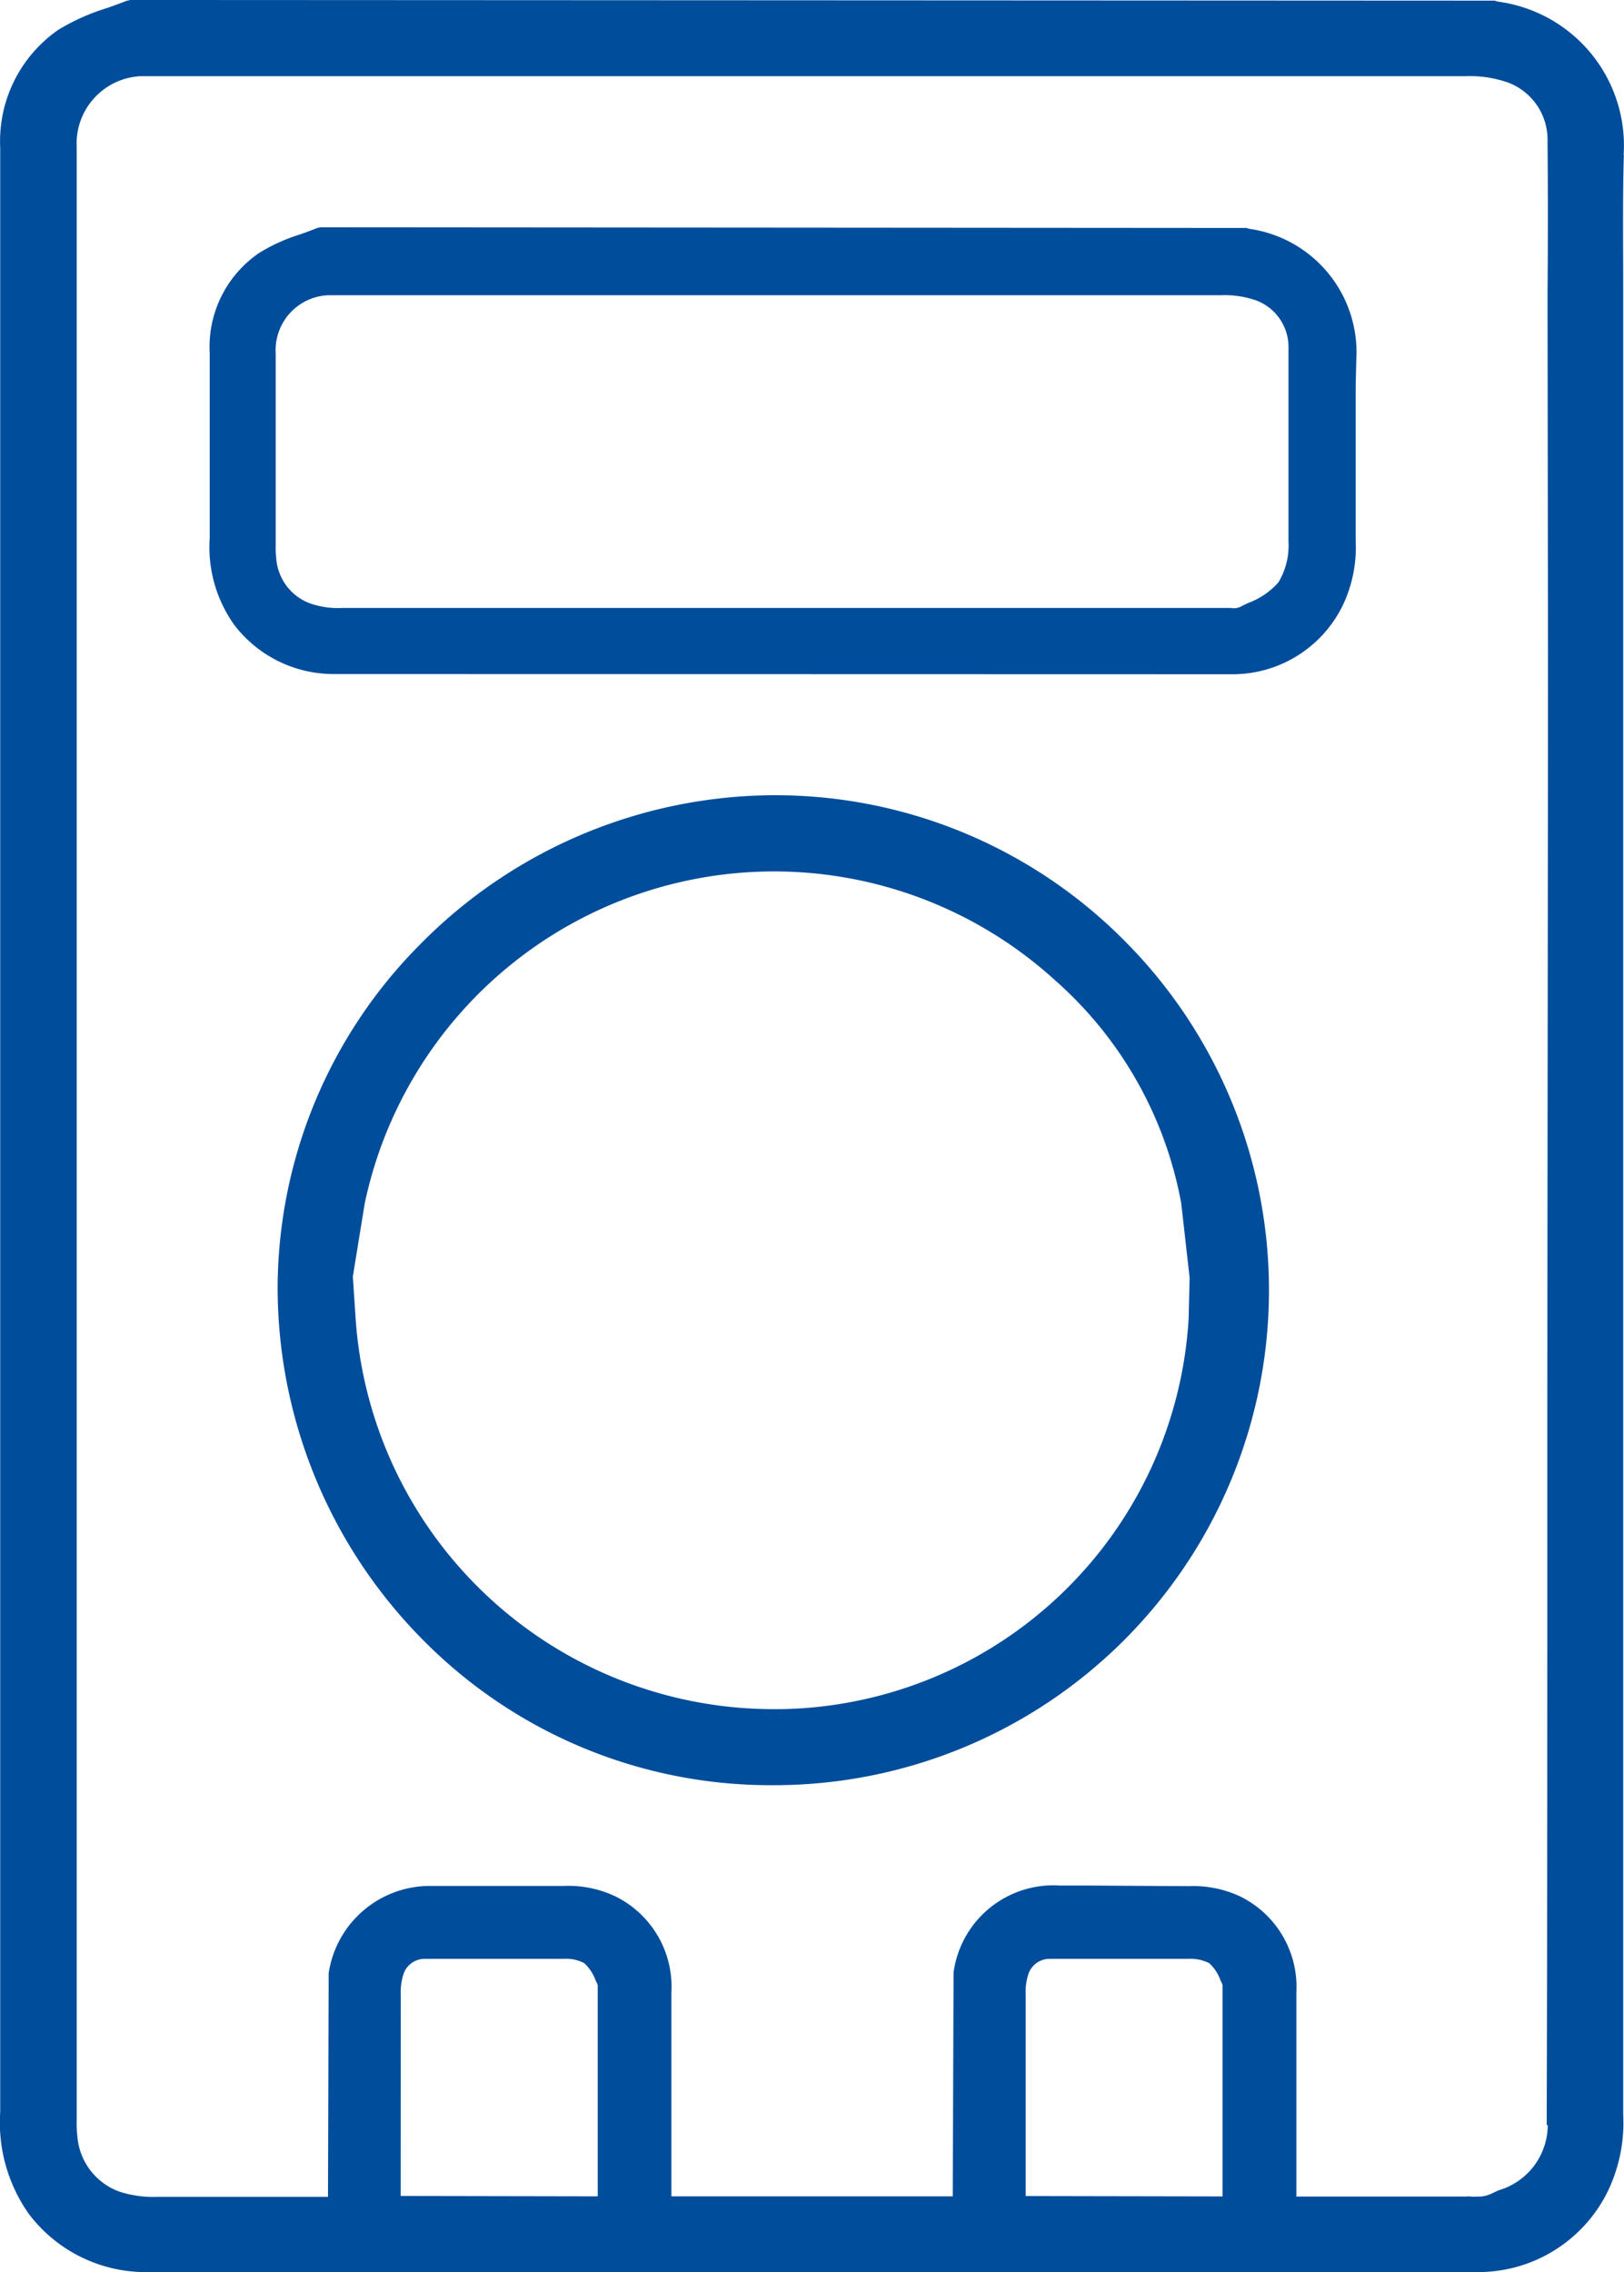 <svg xmlns="http://www.w3.org/2000/svg" width="21.83" height="30.537" viewBox="0 0 21.83 30.537">
  <g id="peças_azul" data-name="peças azul" transform="translate(-17351.342 22879.824)">
    <g id="Grupo_8298" data-name="Grupo 8298" transform="translate(14665 -949)">
      <path id="Caminho_19172" data-name="Caminho 19172" d="M30.173,340.942a1.951,1.951,0,0,0-1.675-2.06h0a.277.277,0,0,1-.057-.015L10.1,338.858l-.044.009c-.093.036-.185.07-.272.1a2.866,2.866,0,0,0-.654.293,1.821,1.821,0,0,0-.779,1.583v26.4a2.128,2.128,0,0,0,.386,1.372,1.97,1.97,0,0,0,1.606.78c.27,0,.544,0,.814,0l16.928,0c.045,0,.089,0,.133,0a1.939,1.939,0,0,0,1.749-1.1,2.121,2.121,0,0,0,.2-1.018V342.7c0-.578-.008-1.176.009-1.761M22.995,364.2c-.126,0-.126,0-.315,0H22.6a1.354,1.354,0,0,0-1.434,1.168l-.011,3.009H17.373v-2.742a1.353,1.353,0,0,0-.756-1.291,1.48,1.48,0,0,0-.693-.139H14.594c-.126,0-.126,0-.314,0H14.2c-.027,0-.057,0-.084,0a1.377,1.377,0,0,0-1.35,1.173l-.009,3.006h-2.3a1.481,1.481,0,0,1-.506-.071.861.861,0,0,1-.563-.743,1.582,1.582,0,0,1-.009-.222V340.833a.906.906,0,0,1,.854-.951c.025,0,.049,0,.075,0H28.038a1.566,1.566,0,0,1,.583.086.819.819,0,0,1,.529.786c.006.682.006,1.347,0,2.053l.006,4.762c0,2.265-.006,6.273-.009,10.229,0,3.689,0,7.331-.008,9.478v.143l.014,0a.917.917,0,0,1-.661.877l-.09.042a.4.4,0,0,1-.2.042.46.46,0,0,1-.082,0,.254.254,0,0,0-.068,0H25.774v-2.743a1.355,1.355,0,0,0-.756-1.291,1.493,1.493,0,0,0-.693-.138Zm-9.26,1.46a.781.781,0,0,1,.04-.28.3.3,0,0,1,.283-.195h1.862a.531.531,0,0,1,.28.057.565.565,0,0,1,.151.225l.026.054a.084.084,0,0,1,.006.039v2.817l-2.649-.005Zm8.4,0a.781.781,0,0,1,.04-.28.3.3,0,0,1,.283-.195h1.862a.559.559,0,0,1,.281.057.55.55,0,0,1,.15.225l.025.052a.093.093,0,0,1,.006.041v2.818l-2.647-.005Z" transform="translate(2677.994 -22269.682)" fill="#004d9b"/>
      <path id="Caminho_19173" data-name="Caminho 19173" d="M24.477,354.415a6.607,6.607,0,0,0-4.7-1.951h-.029a6.707,6.707,0,0,0-4.73,2,6.563,6.563,0,0,0-1.92,4.647,6.73,6.73,0,0,0,2.006,4.758,6.562,6.562,0,0,0,4.6,1.9c.024,0,.043,0,.068,0a6.652,6.652,0,0,0,4.705-11.354m.88,4.533-.013.546a5.58,5.58,0,0,1-5.476,5.253h-.141a5.632,5.632,0,0,1-5.581-5.255l-.037-.559.159-.98a5.626,5.626,0,0,1,5.5-4.465,5.612,5.612,0,0,1,3.776,1.459,5.257,5.257,0,0,1,1.7,3Z" transform="translate(2676.976 -22272.6)" fill="#004d9b"/>
      <path id="Caminho_19174" data-name="Caminho 19174" d="M25.571,348.754c.038,0,.075,0,.114,0a1.647,1.647,0,0,0,1.486-.935,1.81,1.81,0,0,0,.169-.863l0-1.938c0-.137,0-.161.009-.5a1.676,1.676,0,0,0-1.429-1.749.207.207,0,0,1-.045-.013l-12.45-.009-.044.009c-.076.031-.153.059-.226.085a2.422,2.422,0,0,0-.555.251,1.528,1.528,0,0,0-.664,1.346v2.485a1.8,1.8,0,0,0,.328,1.165,1.679,1.679,0,0,0,1.365.663Zm-12.748-1.765v-2.55a.739.739,0,0,1,.7-.779h12a1.3,1.3,0,0,1,.483.071.669.669,0,0,1,.431.642l0,.091c0,.385,0,.385,0,.689l0,.24v1.579a.96.96,0,0,1-.134.545.991.991,0,0,1-.4.276l-.08.037a.218.218,0,0,1-.16.033H13.712a1.13,1.13,0,0,1-.421-.059.7.7,0,0,1-.461-.609,1.124,1.124,0,0,1-.007-.15Z" transform="translate(2677.225 -22270.516)" fill="#004d9b"/>
    </g>
  </g>
</svg>
